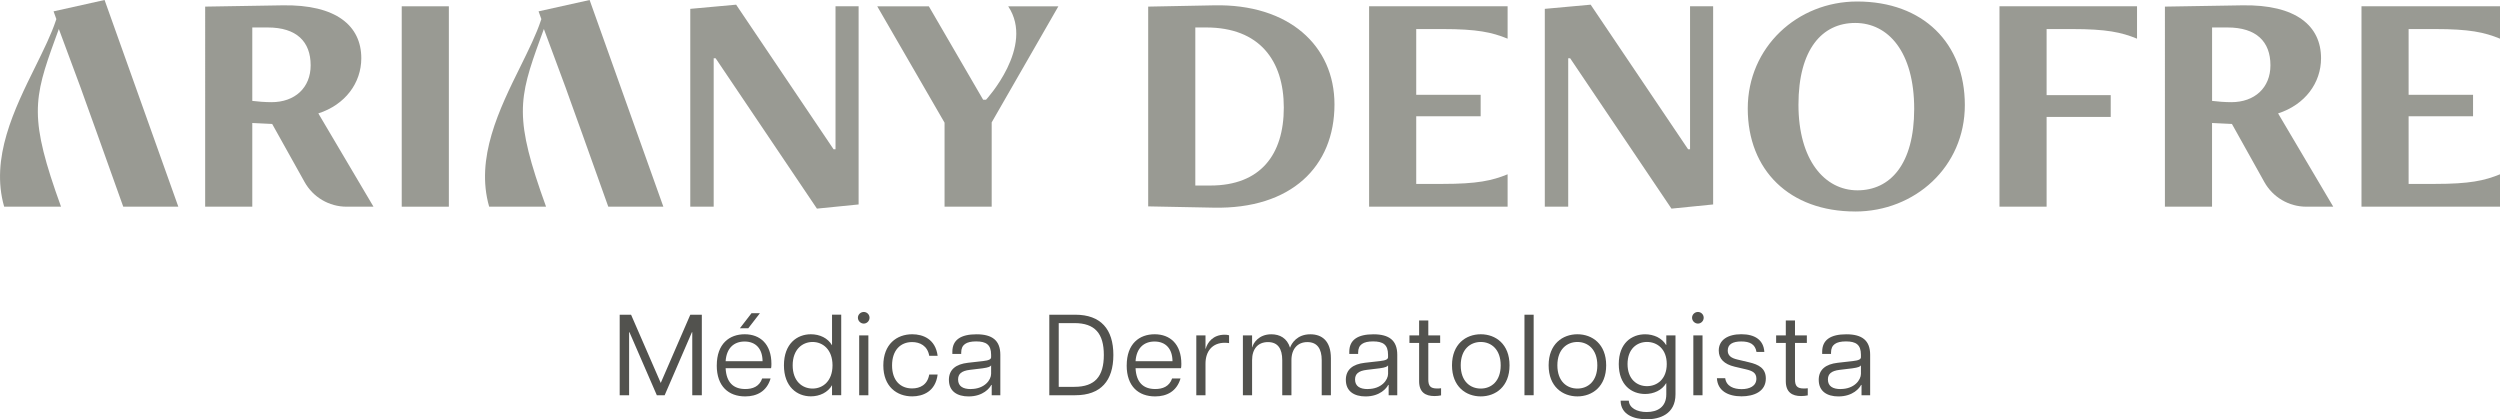 <svg xmlns="http://www.w3.org/2000/svg" id="Camada_2" data-name="Camada 2" viewBox="0 0 881.13 147.78"><defs><style>      .cls-1 {        fill: #52524e;      }      .cls-2 {        fill: #999a93;      }    </style></defs><g id="Camada_1-2" data-name="Camada 1"><g><g><g><path class="cls-2" d="M107.35,64.15l-11.42-20.46-7.01-.34v29.5h-16.61V2.33l27.23-.45c18.99-.34,27.8,7.23,27.8,18.65,0,8.7-5.65,16.38-15.14,19.44l19.44,32.88h-9.48c-6.15,0-11.82-3.33-14.81-8.7ZM88.92,9.68v25.88c1.69.23,4.63.45,6.78.45,8.25,0,13.79-5.09,13.79-13,0-8.36-4.97-13.33-15.14-13.33h-5.42Z"></path><path class="cls-2" d="M141.59,72.85V2.22h16.61v70.63h-16.61Z"></path><path class="cls-2" d="M287.93,73.53l-35.71-53h-.68v52.32h-8.25V3.12l16.16-1.47,34.35,50.97h.68V2.22h8.14v69.84l-14.69,1.47Z"></path><path class="cls-2" d="M332.91,72.85v-29.61l-23.73-41.02h18.19l19.14,32.93h1.02s17.32-18.69,7.81-32.93h17.69l-23.51,40.91v29.72h-16.61Z"></path><path class="cls-2" d="M404.68,72.74V2.33l23.17-.45c26.44-.57,42.49,14.24,42.49,34.92,0,21.92-15.26,36.95-42.6,36.39l-23.05-.45ZM426.6,65.39c17.63,0,25.88-10.85,25.88-27.46s-8.59-28.25-27.35-28.25h-3.84v55.71h5.31Z"></path><path class="cls-2" d="M482.54,72.85V2.22h48.82v11.41c-5.54-2.26-10.74-3.39-22.94-3.39h-9.27v23.17h22.71v7.57h-22.71v23.84h9.27c12.2,0,17.4-1.13,22.94-3.39v11.41h-48.82Z"></path><path class="cls-2" d="M589.11,73.53l-35.71-53h-.68v52.32h-8.25V3.12l16.16-1.47,34.35,50.97h.68V2.22h8.14v69.84l-14.69,1.47Z"></path><path class="cls-2" d="M653.86,74.54c-23.17,0-37.86-14.58-37.86-36.27S633.52.53,654.54.53c23.28,0,37.97,14.69,37.97,36.5s-17.63,37.52-38.65,37.52ZM674.66,38.38c0-20.11-9.15-30.29-20.79-30.29s-20,9.27-20,28.82,9.27,30.17,20.79,30.17,20-9.15,20-28.7Z"></path><path class="cls-2" d="M704.72,72.85V2.22h48.48v11.41c-5.54-2.26-10.73-3.39-22.94-3.39h-8.93v23.28h22.6v7.69h-22.6v31.64h-16.61Z"></path><path class="cls-2" d="M798.07,64.15l-11.42-20.46-7.01-.34v29.5h-16.61V2.33l27.23-.45c18.98-.34,27.8,7.23,27.8,18.65,0,8.7-5.65,16.38-15.14,19.44l19.44,32.88h-9.48c-6.15,0-11.82-3.33-14.81-8.7ZM779.65,9.68v25.88c1.69.23,4.63.45,6.78.45,8.25,0,13.79-5.09,13.79-13,0-8.36-4.97-13.33-15.14-13.33h-5.43Z"></path><path class="cls-2" d="M832.31,72.85V2.22h48.82v11.41c-5.54-2.26-10.73-3.39-22.94-3.39h-9.27v23.17h22.71v7.57h-22.71v23.84h9.27c12.21,0,17.4-1.13,22.94-3.39v11.41h-48.82Z"></path></g><path class="cls-2" d="M62.85,72.85h-19.41l-9.37-26.23-3.88-10.77-1.77-4.95-7.68-20.68-1.24,3.4c-7.8,21.41-9.3,27.97,2.01,59.23H1.47c-4.93-17.13,3.56-34.34,11.08-49.55,2.85-5.79,5.56-11.26,7.16-16.13l.15-.44-.98-2.73L36.86,0l25.99,72.85Z"></path><path class="cls-2" d="M233.8,72.85h-19.41l-9.37-26.23-3.88-10.77-1.77-4.95-7.68-20.68-1.24,3.4c-7.8,21.41-9.3,27.97,2.01,59.23h-20.05c-4.93-17.13,3.56-34.34,11.08-49.55,2.85-5.79,5.56-11.26,7.16-16.13l.15-.44-.98-2.73,17.99-4,25.99,72.85Z"></path></g><g><path class="cls-1" d="M218.41,110.92h4.01l10.46,24.05,10.42-24.05h4.06v28.38h-3.37v-22.22h-.12l-9.61,22.22h-2.76l-9.65-22.22h-.12v22.22h-3.32v-28.38Z"></path><path class="cls-1" d="M252.63,128.8c0-7.66,4.46-10.99,9.85-10.99s9.41,3.41,9.41,10.46c0,.69-.04,1.1-.12,1.5h-16.02c.24,4.95,2.68,7.34,6.93,7.34,2.6,0,4.95-.85,5.96-3.73h2.96c-1.38,4.66-4.95,6.33-8.96,6.33-5.8,0-10.02-3.49-10.02-10.91ZM268.77,127.3c-.04-4.42-2.43-6.93-6.33-6.93-3.69,0-6.37,2.23-6.69,6.93h13.02ZM264.87,110.39h2.96l-4.1,5.31h-2.96l4.1-5.31Z"></path><path class="cls-1" d="M276.3,128.76c0-7.62,4.62-10.95,9.49-10.95,3.12,0,6,1.34,7.46,3.89v-10.79h3.24v28.38h-3.24v-3.53c-1.46,2.55-4.34,3.93-7.46,3.93-4.87,0-9.49-3.37-9.49-10.95ZM286.4,136.95c3.57,0,7.02-2.6,7.02-8.19s-3.45-8.23-7.02-8.23-7.02,2.6-7.02,8.23,3.41,8.19,7.02,8.19Z"></path><path class="cls-1" d="M304.44,109.95c1.1,0,2.03.89,2.03,2.03s-.93,2.07-2.03,2.07-2.07-.93-2.07-2.07.97-2.03,2.07-2.03ZM302.82,118.22h3.24v21.09h-3.24v-21.09Z"></path><path class="cls-1" d="M311.33,128.8c0-7.5,4.74-10.99,10.18-10.99,3.77,0,8.19,1.66,8.96,7.58h-2.96c-.61-3.53-3.28-4.83-6.04-4.83-4.1,0-7.06,2.88-7.06,8.23s2.96,8.11,7.06,8.11c2.8,0,5.43-1.26,6.04-4.91h2.96c-.73,6-5.19,7.71-8.96,7.71-5.43,0-10.18-3.45-10.18-10.91Z"></path><path class="cls-1" d="M334.44,133.91c0-3.73,2.55-5.56,6.65-6.04l5.39-.61c2.19-.24,2.84-.69,2.84-1.38v-.85c0-3.57-1.78-4.7-5.27-4.7s-5.27,1.14-5.27,3.93v.49h-3.12v-.77c0-4.22,3-6.16,8.52-6.16s8.39,2.15,8.39,7.22v14.27h-3.04v-3.65h-.16c-.49,1.05-2.8,4.06-7.99,4.06-4.01,0-6.93-1.82-6.93-5.8ZM342.14,137.11c4.91,0,7.18-3.24,7.18-5.35v-3.04c-.16.45-.85.81-3.04,1.1l-4.42.53c-3.12.36-4.18,1.54-4.18,3.41,0,2.43,1.82,3.37,4.46,3.37Z"></path><path class="cls-1" d="M369.83,110.92h9.16c9,0,13.42,5.11,13.42,14.19s-4.42,14.19-13.42,14.19h-9.16v-28.38ZM378.71,136.34c7.18,0,10.34-3.65,10.34-11.23s-3.16-11.23-10.34-11.23h-5.56v22.47h5.56Z"></path><path class="cls-1" d="M397.11,128.8c0-7.66,4.46-10.99,9.85-10.99s9.41,3.41,9.41,10.46c0,.69-.04,1.1-.12,1.5h-16.02c.24,4.95,2.68,7.34,6.93,7.34,2.6,0,4.95-.85,5.96-3.73h2.96c-1.38,4.66-4.95,6.33-8.96,6.33-5.8,0-10.02-3.49-10.02-10.91ZM413.25,127.3c-.04-4.42-2.43-6.93-6.33-6.93-3.69,0-6.37,2.23-6.69,6.93h13.02Z"></path><path class="cls-1" d="M421.64,118.22h3.24v4.7h.08c.57-2.19,2.56-4.95,6.65-4.95.53,0,1.1.04,1.58.2v2.76c-.53-.08-1.01-.12-1.54-.12-4.26,0-6.77,2.88-6.77,7.38v11.11h-3.24v-21.09Z"></path><path class="cls-1" d="M460.77,120.57c-3.37,0-5.6,2.35-5.6,6.37v12.37h-3.24v-12.37c0-4.02-1.54-6.37-5.03-6.37s-5.6,2.35-5.6,6.37v12.37h-3.24v-21.09h3.24v4.14h.08c.32-1.42,2.27-4.54,6.69-4.54,3,0,5.56,1.34,6.61,4.74.53-1.58,2.51-4.74,7.14-4.74,4.05,0,7.26,2.27,7.26,8.47v13.02h-3.24v-12.37c0-4.02-1.58-6.37-5.07-6.37Z"></path><path class="cls-1" d="M474.34,133.91c0-3.73,2.55-5.56,6.65-6.04l5.39-.61c2.19-.24,2.84-.69,2.84-1.38v-.85c0-3.57-1.78-4.7-5.27-4.7s-5.27,1.14-5.27,3.93v.49h-3.12v-.77c0-4.22,3-6.16,8.52-6.16s8.39,2.15,8.39,7.22v14.27h-3.04v-3.65h-.16c-.49,1.05-2.8,4.06-7.99,4.06-4.01,0-6.93-1.82-6.93-5.8ZM482.05,137.11c4.91,0,7.18-3.24,7.18-5.35v-3.04c-.16.45-.85.81-3.04,1.1l-4.42.53c-3.12.36-4.18,1.54-4.18,3.41,0,2.43,1.82,3.37,4.46,3.37Z"></path><path class="cls-1" d="M500.17,134.36v-13.5h-3.41v-2.64h3.41v-5.27h3.24v5.27h4.18v2.64h-4.18v12.9c0,2.27.77,3.16,3.04,3.16.53,0,.89,0,1.46-.08v2.51c-.73.16-1.5.24-2.35.24-3.16,0-5.39-1.34-5.39-5.23Z"></path><path class="cls-1" d="M511.76,128.76c0-7.5,4.91-10.95,10.14-10.95s10.14,3.45,10.14,10.95-4.91,10.95-10.14,10.95-10.14-3.45-10.14-10.95ZM521.9,136.95c3.65,0,7.02-2.51,7.02-8.19s-3.37-8.23-7.02-8.23-7.06,2.55-7.06,8.23,3.37,8.19,7.06,8.19Z"></path><path class="cls-1" d="M537.3,110.92h3.24v28.38h-3.24v-28.38Z"></path><path class="cls-1" d="M545.82,128.76c0-7.5,4.91-10.95,10.14-10.95s10.14,3.45,10.14,10.95-4.91,10.95-10.14,10.95-10.14-3.45-10.14-10.95ZM555.96,136.95c3.65,0,7.02-2.51,7.02-8.19s-3.37-8.23-7.02-8.23-7.06,2.55-7.06,8.23,3.37,8.19,7.06,8.19Z"></path><path class="cls-1" d="M571.2,141.21h2.88c.12,2.55,2.84,4.01,6.28,4.01,3.85,0,6.93-1.78,6.93-6.24v-3.89h-.08c-1.46,2.47-4.38,3.77-7.38,3.77-4.78,0-9.29-3.16-9.29-10.54s4.54-10.5,9.29-10.5c3,0,5.92,1.3,7.38,3.77h.08v-3.37h3.24v20.76c0,7.02-5.6,8.8-10.14,8.8s-9.16-1.66-9.2-6.57ZM580.48,136.1c3.57,0,6.97-2.47,6.97-7.79s-3.41-7.79-6.97-7.79-6.85,2.47-6.85,7.79,3.28,7.79,6.85,7.79Z"></path><path class="cls-1" d="M598.44,109.95c1.1,0,2.03.89,2.03,2.03s-.93,2.07-2.03,2.07-2.07-.93-2.07-2.07.97-2.03,2.07-2.03ZM596.82,118.22h3.24v21.09h-3.24v-21.09Z"></path><path class="cls-1" d="M605.13,133.3h2.92c.41,2.88,3.04,3.85,5.8,3.85s5.19-1.05,5.19-3.69c0-2.07-1.42-2.76-3.69-3.29l-3.97-.93c-3.73-.89-5.6-2.8-5.6-5.68,0-3.73,3.16-5.76,7.95-5.76s7.87,2.03,8.11,6.24h-2.76c-.45-2.76-2.43-3.69-5.35-3.69-3.08,0-4.78,1.01-4.78,3.2,0,1.62.97,2.64,3.53,3.2l3.93.93c3.49.81,5.96,2.15,5.96,5.72,0,4.62-4.22,6.29-8.56,6.29-4.82,0-8.47-1.99-8.68-6.41Z"></path><path class="cls-1" d="M629.41,134.36v-13.5h-3.41v-2.64h3.41v-5.27h3.24v5.27h4.18v2.64h-4.18v12.9c0,2.27.77,3.16,3.04,3.16.53,0,.89,0,1.46-.08v2.51c-.73.16-1.5.24-2.35.24-3.16,0-5.39-1.34-5.39-5.23Z"></path><path class="cls-1" d="M641.01,133.91c0-3.73,2.55-5.56,6.65-6.04l5.39-.61c2.19-.24,2.84-.69,2.84-1.38v-.85c0-3.57-1.78-4.7-5.27-4.7s-5.27,1.14-5.27,3.93v.49h-3.12v-.77c0-4.22,3-6.16,8.52-6.16s8.39,2.15,8.39,7.22v14.27h-3.04v-3.65h-.16c-.49,1.05-2.8,4.06-7.99,4.06-4.01,0-6.93-1.82-6.93-5.8ZM648.71,137.11c4.91,0,7.18-3.24,7.18-5.35v-3.04c-.16.45-.85.81-3.04,1.1l-4.42.53c-3.12.36-4.18,1.54-4.18,3.41,0,2.43,1.82,3.37,4.46,3.37Z"></path></g></g></g></svg>
